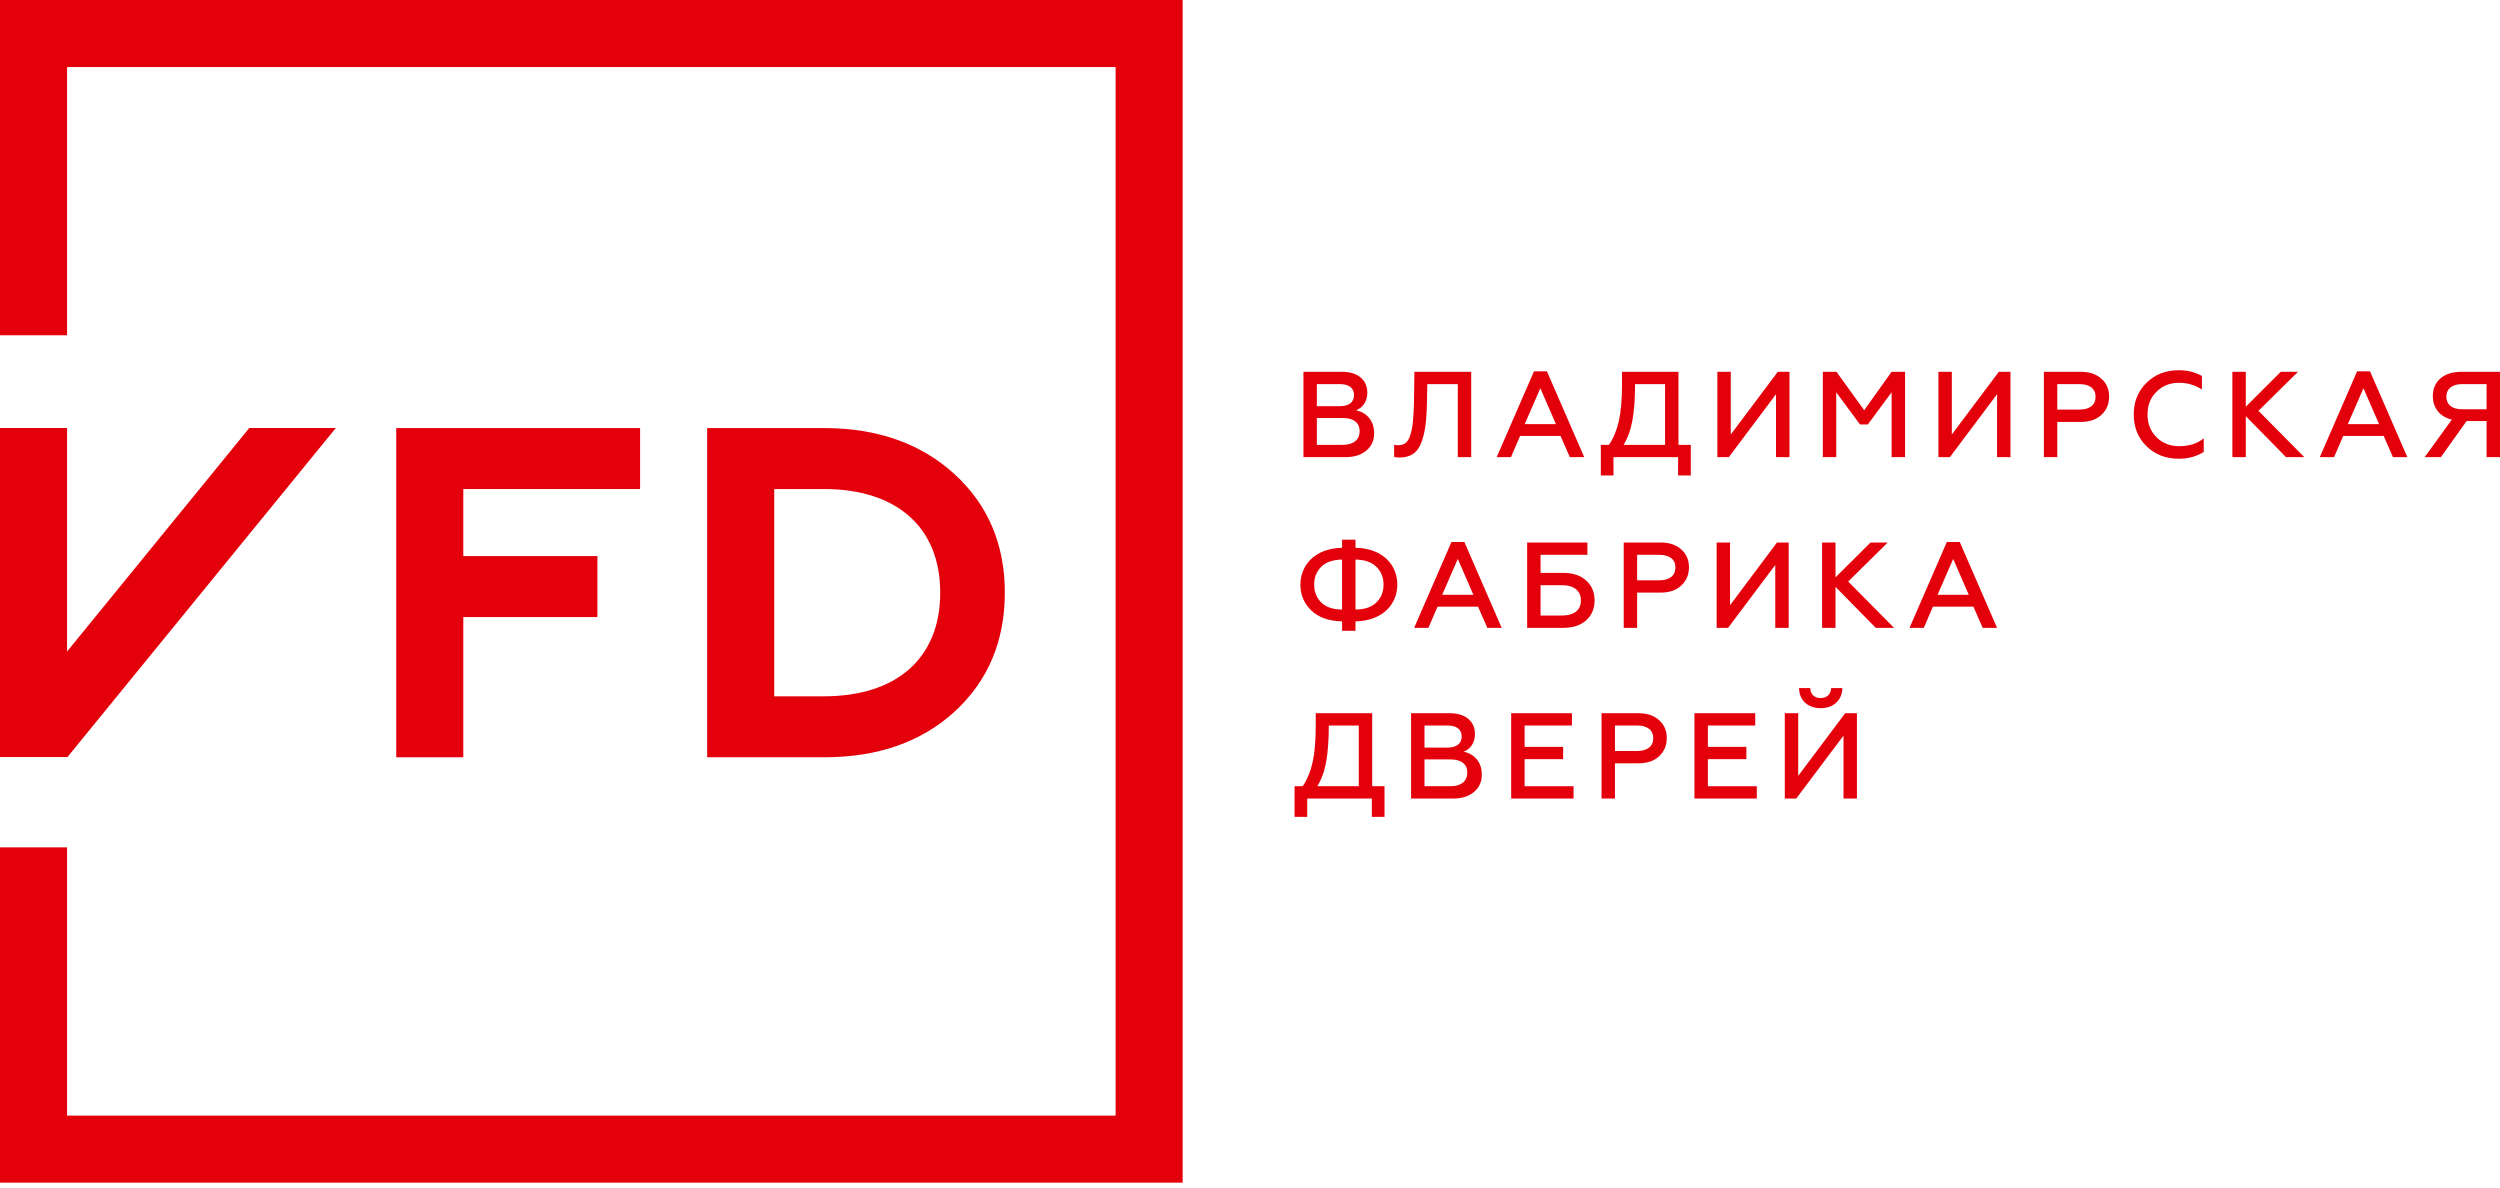 <?xml version="1.0" encoding="UTF-8"?> <svg xmlns="http://www.w3.org/2000/svg" width="200" height="95" viewBox="0 0 200 95" fill="none"><path d="M0 26.823H5.365V5.365H89.249V89.249H5.365V67.79H0V94.613H94.613V0H0V26.823Z" fill="#E3000B"></path><path d="M51.208 39.123V34.246H31.7V60.582H37.065V49.365H47.794V44.488H37.065V39.123H51.208Z" fill="#E3000B"></path><path d="M80.387 47.414C80.387 43.537 79.031 40.377 76.364 37.933C73.691 35.49 70.194 34.246 65.942 34.246H56.573V60.582H65.942C70.194 60.582 73.691 59.377 76.364 56.934C79.036 54.486 80.387 51.286 80.387 47.414ZM65.912 55.705H61.938V39.123H65.912C71.765 39.123 75.218 42.2 75.218 47.414C75.218 52.627 71.765 55.705 65.912 55.705Z" fill="#E3000B"></path><path d="M26.867 34.241H19.942L5.365 52.12V34.241H0V60.567H5.394L26.867 34.241Z" fill="#E3000B"></path><path d="M109.308 36.046C109.727 35.695 109.932 35.226 109.932 34.651C109.932 33.646 109.308 32.983 108.479 32.827C108.996 32.632 109.386 32.125 109.386 31.422C109.386 30.369 108.596 29.745 107.376 29.745H104.275V36.572H107.63C108.342 36.572 108.898 36.397 109.308 36.046ZM105.348 30.73H107.191C107.903 30.73 108.323 31.032 108.323 31.608C108.323 32.183 107.903 32.495 107.191 32.495H105.348V30.73ZM105.348 35.587V33.441H107.435C108.284 33.441 108.771 33.822 108.771 34.495C108.771 35.187 108.264 35.587 107.435 35.587H105.348Z" fill="#E3000B"></path><path d="M113.677 35.48C113.999 34.69 114.126 33.724 114.155 32.193L114.185 30.73H116.623V36.572H117.696V29.745H113.151L113.122 32.086C113.092 33.334 113.034 34.095 112.848 34.719C112.683 35.343 112.37 35.617 111.893 35.617C111.746 35.617 111.629 35.607 111.532 35.578V36.553C111.629 36.582 111.766 36.602 111.951 36.602C112.8 36.602 113.356 36.26 113.677 35.48Z" fill="#E3000B"></path><path d="M124.846 34.875L125.587 36.572H126.738L123.753 29.706H122.719L119.735 36.572H120.876L121.607 34.875H124.846ZM123.227 31.061L124.475 33.929H121.978L123.227 31.061Z" fill="#E3000B"></path><path d="M134.278 29.745H129.762V30.691C129.762 31.949 129.674 32.954 129.508 33.685C129.342 34.417 129.079 35.051 128.718 35.587H128.065V38.036H129.079V36.572H134.249V38.036H135.263V35.587H134.278V29.745ZM133.205 35.587H129.889C130.23 35.031 130.464 34.368 130.601 33.597C130.737 32.827 130.805 31.871 130.805 30.73H133.205V35.587Z" fill="#E3000B"></path><path d="M142.081 31.539V36.572H143.159V29.745H142.222L138.462 34.758V29.745H137.389V36.572H138.306L142.081 31.539Z" fill="#E3000B"></path><path d="M149.133 32.817L146.919 29.745H145.827V36.572H146.899V31.383L148.801 33.958H149.426L151.328 31.383V36.572H152.406V29.745H151.328L149.133 32.817Z" fill="#E3000B"></path><path d="M156.146 34.758V29.745H155.073V36.572H155.99L159.765 31.539V36.572H160.838V29.745H159.906L156.146 34.758Z" fill="#E3000B"></path><path d="M166.446 29.745H163.51V36.572H164.583V33.754H166.446C167.158 33.754 167.714 33.568 168.114 33.188C168.524 32.807 168.729 32.32 168.729 31.725C168.729 31.14 168.524 30.662 168.114 30.301C167.714 29.93 167.158 29.745 166.446 29.745ZM166.359 32.768H164.583V30.73H166.359C167.168 30.73 167.646 31.091 167.646 31.744C167.646 32.398 167.168 32.768 166.359 32.768Z" fill="#E3000B"></path><path d="M172.523 34.983C172.045 34.505 171.801 33.89 171.801 33.159C171.801 32.427 172.035 31.822 172.513 31.344C172.991 30.866 173.596 30.622 174.308 30.622C174.981 30.622 175.596 30.798 176.152 31.159V30.076C175.615 29.774 175.001 29.618 174.298 29.618C173.264 29.618 172.406 29.95 171.723 30.622C171.041 31.286 170.699 32.134 170.699 33.159C170.699 34.183 171.041 35.031 171.723 35.704C172.416 36.368 173.274 36.699 174.298 36.699C175.069 36.699 175.732 36.514 176.298 36.153V35.07C175.771 35.49 175.118 35.695 174.347 35.695C173.616 35.695 173.011 35.461 172.523 34.983Z" fill="#E3000B"></path><path d="M183.838 29.745H182.462L179.663 32.534V29.745H178.59V36.572H179.663V33.295L182.882 36.572H184.345L180.677 32.866L183.838 29.745Z" fill="#E3000B"></path><path d="M188.568 29.706L185.584 36.572H186.725L187.456 34.875H190.695L191.436 36.572H192.587L189.602 29.706H188.568ZM187.827 33.929L189.076 31.061L190.324 33.929H187.827Z" fill="#E3000B"></path><path d="M196.888 29.745C195.484 29.745 194.626 30.515 194.626 31.686C194.626 32.632 195.182 33.344 196.147 33.568L193.972 36.572H195.269L197.327 33.685H198.927V36.572H200V29.745H196.888ZM198.927 32.739H196.937C196.167 32.739 195.708 32.368 195.708 31.735C195.708 31.11 196.167 30.73 196.937 30.73H198.927V32.739Z" fill="#E3000B"></path><path d="M108.44 43.82V43.176H107.367V43.82C105.084 43.878 104.031 45.302 104.031 46.775C104.031 47.575 104.314 48.258 104.889 48.823C105.465 49.389 106.284 49.682 107.367 49.711V50.462H108.44V49.711C110.722 49.653 111.785 48.248 111.785 46.765C111.785 45.283 110.727 43.878 108.44 43.82ZM107.367 48.765C106.625 48.755 106.069 48.57 105.689 48.189C105.318 47.809 105.133 47.331 105.133 46.765C105.133 46.2 105.318 45.731 105.689 45.351C106.069 44.971 106.625 44.776 107.367 44.766V48.765ZM110.117 48.189C109.737 48.57 109.181 48.755 108.44 48.765V44.766C109.181 44.776 109.737 44.971 110.117 45.351C110.498 45.731 110.683 46.2 110.683 46.765C110.683 47.331 110.503 47.809 110.117 48.189Z" fill="#E3000B"></path><path d="M116.116 43.361L113.131 50.228H114.272L115.004 48.531H118.242L118.984 50.228H120.135L117.15 43.361H116.116ZM115.375 47.585L116.623 44.717L117.872 47.585H115.375Z" fill="#E3000B"></path><path d="M125.06 45.829H123.246V44.385H126.992V43.4H122.173V50.228H125.06C125.841 50.228 126.455 50.023 126.894 49.623C127.343 49.223 127.567 48.687 127.567 48.033C127.567 47.38 127.343 46.843 126.894 46.444C126.445 46.034 125.831 45.829 125.06 45.829ZM124.963 49.243H123.246V46.814H124.963C125.909 46.814 126.475 47.263 126.475 48.033C126.475 48.804 125.928 49.243 124.963 49.243Z" fill="#E3000B"></path><path d="M132.834 43.4H129.898V50.228H130.971V47.409H132.834C133.546 47.409 134.102 47.224 134.502 46.843C134.912 46.463 135.117 45.975 135.117 45.38C135.117 44.795 134.912 44.317 134.502 43.956C134.102 43.586 133.546 43.4 132.834 43.4ZM132.746 46.424H130.971V44.385H132.746C133.556 44.385 134.034 44.746 134.034 45.4C134.034 46.053 133.556 46.424 132.746 46.424Z" fill="#E3000B"></path><path d="M143.095 50.228V43.4H142.159L138.404 48.414V43.4H137.331V50.228H138.248L142.022 45.195V50.228H143.095Z" fill="#E3000B"></path><path d="M151.016 43.4H149.64L146.841 46.19V43.4H145.768V50.228H146.841V46.951L150.06 50.228H151.523L147.855 46.522L151.016 43.4Z" fill="#E3000B"></path><path d="M155.746 43.361L152.762 50.228H153.903L154.634 48.531H157.873L158.614 50.228H159.765L156.78 43.361H155.746ZM155.005 47.585L156.254 44.717L157.502 47.585H155.005Z" fill="#E3000B"></path><path d="M109.776 57.056H105.26V58.002C105.26 59.26 105.172 60.265 105.006 60.996C104.84 61.728 104.577 62.362 104.216 62.898H103.563V65.347H104.577V63.883H109.747V65.347H110.761V62.898H109.776V57.056ZM108.703 62.898H105.387C105.728 62.342 105.962 61.679 106.099 60.909C106.235 60.138 106.303 59.182 106.303 58.041H108.703V62.898Z" fill="#E3000B"></path><path d="M117.091 60.138C117.608 59.943 117.998 59.436 117.998 58.733C117.998 57.68 117.208 57.056 115.989 57.056H112.887V63.883H116.243C116.955 63.883 117.511 63.708 117.92 63.357C118.34 63.006 118.545 62.538 118.545 61.962C118.55 60.957 117.92 60.294 117.091 60.138ZM113.96 58.041H115.804C116.516 58.041 116.935 58.343 116.935 58.919C116.935 59.494 116.516 59.806 115.804 59.806H113.96V58.041ZM116.048 62.898H113.96V60.752H116.048C116.896 60.752 117.384 61.133 117.384 61.806C117.384 62.498 116.877 62.898 116.048 62.898Z" fill="#E3000B"></path><path d="M121.968 60.733H125.051V59.748H121.968V58.041H125.753V57.056H120.895V63.883H125.885V62.898H121.968V60.733Z" fill="#E3000B"></path><path d="M131.059 57.056H128.123V63.883H129.196V61.065H131.059C131.771 61.065 132.327 60.879 132.727 60.499C133.137 60.118 133.341 59.631 133.341 59.036C133.341 58.451 133.137 57.973 132.727 57.612C132.327 57.241 131.771 57.056 131.059 57.056ZM130.971 60.08H129.196V58.041H130.971C131.781 58.041 132.259 58.402 132.259 59.055C132.264 59.709 131.781 60.08 130.971 60.08Z" fill="#E3000B"></path><path d="M136.629 60.733H139.711V59.748H136.629V58.041H140.418V57.056H135.556V63.883H140.545V62.898H136.629V60.733Z" fill="#E3000B"></path><path d="M145.661 56.656C146.646 56.656 147.377 56.032 147.387 55.047H146.49C146.48 55.515 146.158 55.846 145.651 55.846C145.144 55.846 144.822 55.524 144.822 55.047H143.925C143.934 56.032 144.637 56.656 145.661 56.656Z" fill="#E3000B"></path><path d="M143.856 62.069V57.056H142.783V63.883H143.7L147.48 58.85V63.883H148.553V57.056H147.616L143.856 62.069Z" fill="#E3000B"></path></svg> 